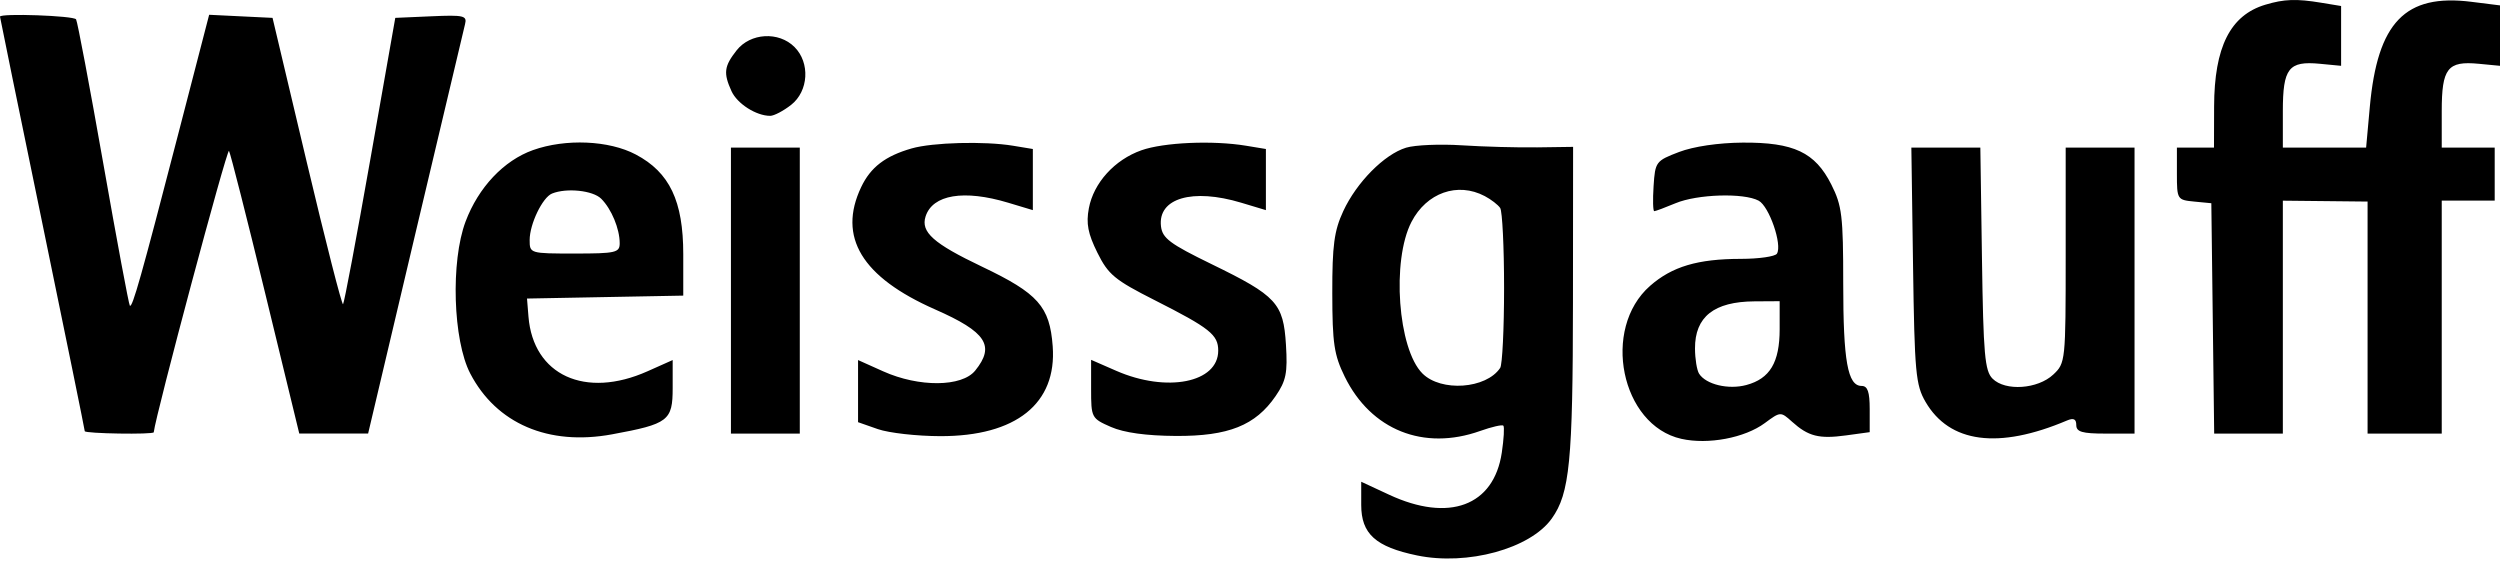 <svg width="190" height="43" viewBox="0 0 190 43" fill="none" xmlns="http://www.w3.org/2000/svg">
<path fill-rule="evenodd" clip-rule="evenodd" d="M172.162 0.359C169.499 1.158 168.284 3.574 168.272 8.1L168.263 11.219H166.854H165.445V13.206C165.445 15.153 165.471 15.195 166.753 15.319L168.061 15.445L168.17 24.199L168.278 32.953H170.887H173.496V24.102V15.251L176.716 15.285L179.936 15.319V24.136V32.953H182.754H185.572V24.099V15.244H187.585H189.597V13.231V11.219H187.585H185.572V8.451C185.572 5.184 186.011 4.621 188.382 4.847L190 5.002V2.705V0.41L187.819 0.137C182.794 -0.491 180.689 1.691 180.105 8.133L179.825 11.219H176.661H173.496V8.451C173.496 5.184 173.935 4.621 176.306 4.847L177.924 5.002V2.729V0.457L176.414 0.208C174.523 -0.105 173.596 -0.072 172.162 0.359ZM0 1.266C0 1.325 1.449 8.397 3.22 16.98C4.992 25.563 6.441 32.668 6.441 32.769C6.441 32.955 11.665 33.039 11.685 32.853C11.826 31.537 17.259 11.22 17.404 11.468C17.517 11.663 18.766 16.576 20.177 22.386L22.744 32.948L25.36 32.949L27.977 32.95L31.567 17.757C33.541 9.402 35.24 2.24 35.342 1.841C35.51 1.189 35.257 1.129 32.784 1.238L30.041 1.358L28.137 12.158C27.089 18.098 26.16 23.03 26.072 23.119C25.984 23.207 24.742 18.346 23.312 12.318L20.713 1.358L18.304 1.241L15.895 1.123L13.517 10.297C10.737 21.021 10.06 23.424 9.868 23.232C9.791 23.155 8.884 18.297 7.852 12.438C6.819 6.577 5.888 1.642 5.782 1.47C5.61 1.192 0 0.994 0 1.266ZM55.983 3.827C55.031 5.037 54.967 5.55 55.595 6.93C56.032 7.886 57.47 8.804 58.535 8.804C58.826 8.804 59.542 8.428 60.126 7.97C61.455 6.924 61.58 4.77 60.381 3.572C59.183 2.373 57.028 2.498 55.983 3.827ZM40.506 11.408C38.289 12.198 36.362 14.239 35.385 16.833C34.242 19.866 34.425 25.865 35.738 28.386C37.722 32.198 41.686 33.899 46.512 33.01C50.8 32.22 51.123 31.973 51.123 29.49V27.364L49.211 28.217C44.476 30.33 40.525 28.517 40.164 24.066L40.053 22.69L45.99 22.578L51.928 22.467V19.321C51.928 15.277 50.893 13.103 48.321 11.743C46.283 10.665 42.985 10.524 40.506 11.408ZM69.286 11.28C67.279 11.857 66.164 12.711 65.448 14.222C63.649 18.011 65.494 21.061 71.069 23.517C74.96 25.23 75.645 26.276 74.115 28.165C73.101 29.417 69.845 29.443 67.124 28.222L65.212 27.364V29.725V32.086L66.721 32.614C67.552 32.904 69.685 33.145 71.462 33.148C77.22 33.16 80.331 30.67 80.005 26.312C79.779 23.289 78.901 22.302 74.633 20.267C70.939 18.506 69.964 17.639 70.344 16.451C70.876 14.79 73.256 14.393 76.62 15.406L78.496 15.97V13.647V11.324L76.986 11.075C74.825 10.718 70.875 10.823 69.286 11.28ZM86.748 11.421C84.708 12.142 83.115 13.9 82.753 15.829C82.535 16.987 82.683 17.756 83.402 19.205C84.229 20.871 84.713 21.273 87.754 22.812C91.948 24.935 92.585 25.441 92.585 26.648C92.585 29.085 88.676 29.859 84.836 28.182L82.924 27.347V29.567C82.924 31.746 82.951 31.799 84.433 32.449C85.428 32.885 87.109 33.118 89.364 33.132C93.362 33.155 95.417 32.334 96.948 30.101C97.745 28.936 97.865 28.343 97.733 26.203C97.538 23.039 97.024 22.483 92.078 20.074C88.908 18.53 88.34 18.105 88.234 17.195C87.988 15.062 90.622 14.289 94.332 15.406L96.208 15.97V13.647V11.324L94.698 11.075C92.173 10.657 88.449 10.82 86.748 11.421ZM106.863 11.224C105.204 11.733 103.102 13.857 102.087 16.049C101.396 17.541 101.249 18.639 101.254 22.287C101.259 26.106 101.39 26.978 102.201 28.629C104.193 32.682 108.193 34.285 112.495 32.752C113.372 32.44 114.164 32.259 114.254 32.349C114.345 32.44 114.291 33.367 114.135 34.409C113.528 38.452 110.125 39.718 105.567 37.596L103.453 36.613V38.376C103.453 40.572 104.545 41.56 107.694 42.213C111.524 43.008 116.303 41.699 117.936 39.407C119.298 37.493 119.535 35.07 119.545 22.964L119.555 11.162L116.838 11.2C115.344 11.221 112.762 11.151 111.102 11.044C109.441 10.937 107.534 11.018 106.863 11.224ZM127.606 11.552C125.846 12.224 125.791 12.298 125.672 14.146C125.604 15.193 125.627 16.049 125.723 16.049C125.819 16.049 126.548 15.777 127.343 15.445C128.997 14.754 132.526 14.645 133.657 15.251C134.458 15.679 135.466 18.6 135.047 19.278C134.914 19.494 133.683 19.672 132.312 19.674C129.029 19.676 127.08 20.256 125.405 21.726C121.691 24.986 123.19 32.321 127.78 33.351C129.814 33.808 132.598 33.283 134.124 32.155C135.314 31.275 135.33 31.274 136.195 32.051C137.435 33.166 138.248 33.371 140.296 33.091L142.097 32.844V31.087C142.097 29.782 141.94 29.331 141.484 29.331C140.423 29.331 140.085 27.447 140.085 21.542C140.085 16.405 139.992 15.632 139.179 14.021C137.946 11.575 136.327 10.812 132.436 10.839C130.602 10.852 128.707 11.132 127.606 11.552ZM55.551 22.086V32.953H58.167H60.784V22.086V11.219H58.167H55.551V22.086ZM145.391 20.174C145.507 28.314 145.594 29.258 146.338 30.538C148.161 33.675 151.884 34.167 157.092 31.958C157.595 31.745 157.797 31.845 157.797 32.306C157.797 32.822 158.245 32.953 160.011 32.953H162.225V22.086V11.219H159.608H156.992V19.4C156.992 27.457 156.977 27.594 156.05 28.466C154.867 29.577 152.403 29.745 151.436 28.779C150.844 28.189 150.736 26.957 150.629 19.657L150.506 11.219H147.884H145.263L145.391 20.174ZM45.693 15.105C46.474 15.886 47.097 17.388 47.097 18.49C47.097 19.199 46.791 19.269 43.676 19.269C40.277 19.269 40.254 19.262 40.254 18.242C40.254 17.028 41.231 15 41.957 14.708C43.067 14.262 45.062 14.473 45.693 15.105ZM112.839 14.902C113.323 15.156 113.851 15.564 114.014 15.807C114.177 16.051 114.31 18.786 114.31 21.885C114.31 24.984 114.177 27.719 114.014 27.962C112.949 29.557 109.523 29.802 108.105 28.384C106.241 26.52 105.753 19.801 107.27 16.868C108.419 14.647 110.774 13.815 112.839 14.902ZM135.254 25.015C135.254 27.543 134.517 28.779 132.72 29.262C131.356 29.629 129.651 29.22 129.13 28.4C128.963 28.137 128.823 27.278 128.82 26.49C128.81 24.076 130.263 22.923 133.342 22.903L135.254 22.891V25.015Z" fill="black"/>
</svg>

